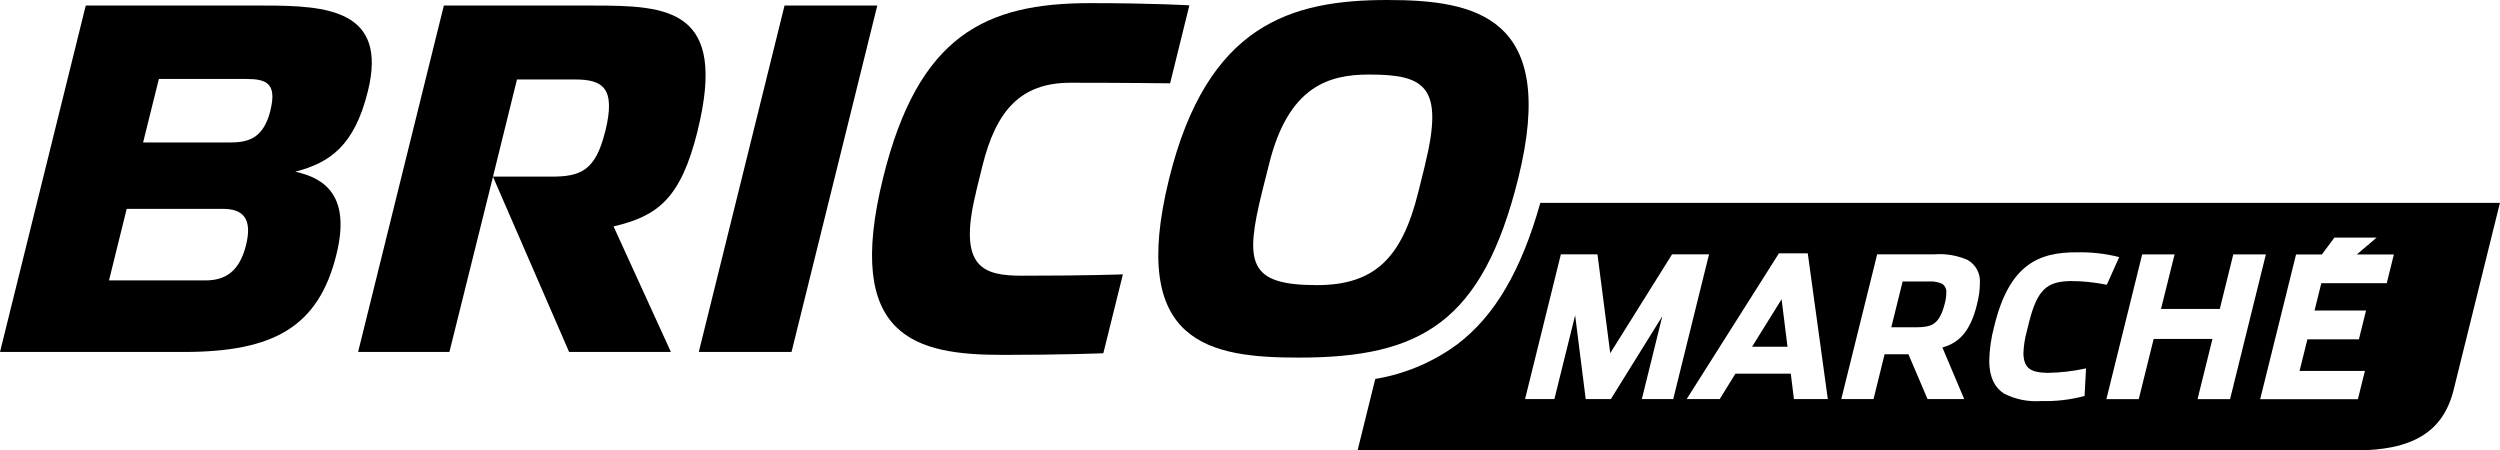 <svg xmlns="http://www.w3.org/2000/svg" id="Layer_2" data-name="Layer 2" viewBox="0 0 350.46 63.14"><defs><style>      .cls-1 {        stroke-width: 0px;      }    </style></defs><g id="Layer_1-2" data-name="Layer 1"><g id="Group_78" data-name="Group 78"><path id="Path_156" data-name="Path 156" class="cls-1" d="m245.62,48.61h4.96l-.83-6.66c-.96,1.56-3.33,5.37-4.14,6.66"></path><path id="Path_157" data-name="Path 157" class="cls-1" d="m272.21,39.76c-.58-.24-1.2-.35-1.82-.3h-3.67l-1.59,6.42h3.58c2.09-.04,3.13-.35,3.91-3.29.14-.5.21-1.02.22-1.54.06-.51-.18-1.02-.62-1.29"></path><path id="Path_158" data-name="Path 158" class="cls-1" d="m215.93,28.44c-2.67,9.48-6.38,15.82-11.59,19.79-3.41,2.52-7.36,4.2-11.55,4.89l-2.48,10.02h139.84c7.97,0,12.33-2.52,13.81-8.49l6.49-26.21h-134.53Zm14.23,27.5l2.87-11.61-7.21,11.61h-3.53l-1.48-11.74-2.91,11.74h-4.11l5.02-20.29h5.13l1.79,13.86,8.67-13.86h5.18l-5.02,20.29h-4.41Zm21.32,0l-.44-3.56h-7.76l-2.2,3.56h-4.63l12.93-20.43h4.04l2.81,20.43h-4.75Zm25.66-13.26c-.91,3.74-2.5,5.39-4.85,6.03l3.06,7.23h-5.14l-2.68-6.28h-3.34l-1.55,6.28h-4.52l5.03-20.29h8.08c1.57-.11,3.14.16,4.58.78,1.16.65,1.84,1.92,1.74,3.25-.01,1.02-.15,2.03-.42,3.01m15.09,12.82c-1.98.53-4.04.77-6.09.71h-.02c-1.79.13-3.58-.23-5.18-1.05-1.3-.83-2.04-2.27-2.07-4.48.02-1.67.26-3.34.7-4.95,2.09-8.62,6.17-10.41,11.63-10.37,1.98-.04,3.96.18,5.89.67l-1.74,3.88c-1.66-.34-3.36-.52-5.05-.52-3.36.04-4.68,1.22-5.83,5.69l-.36,1.46c-.27.99-.42,2.01-.45,3.04.08,1.97.91,2.62,3.35,2.68,1.83-.02,3.64-.24,5.43-.63l-.21,3.88Zm15.84.44l2.09-8.44h-8.24l-2.09,8.44h-4.54l5.02-20.29h4.54l-1.9,7.65h8.24l1.89-7.65h4.57l-5.02,20.29h-4.56Zm26.52-16.25h-9.17l-.95,3.83h7.22l-1,4.04h-7.22l-1.1,4.43h9.16l-.98,3.96h-13.7l5.03-20.29h3.62l1.75-2.36h5.92l-2.77,2.36h5.19l-1,4.04Z"></path><path id="Path_159" data-name="Path 159" class="cls-1" d="m136.82,26.91l.89-3.62c1.9-7.69,5.29-11.69,12.34-11.69,7.5,0,13.98.08,13.98.08l2.7-10.93s-4.95-.31-13.92-.31c-14.62,0-24.06,4.47-29,24.43-5.59,22.57,4.65,24.88,16.8,24.88,8.6,0,14.06-.23,14.06-.23l2.74-11.06s-4.8.19-14.05.19c-5.41,0-9.19-.97-6.53-11.72"></path><path id="Path_160" data-name="Path 160" class="cls-1" d="m41.39,24.07c4.86-1.26,8.29-3.63,10.18-11.28C54.4,1.37,45.82.78,37.06.78H12.02L0,49.34h25.73c12.63,0,18.92-3.5,21.43-13.66,2.01-8.11-1.51-10.69-5.77-11.61m-6.9,10.29c-.95,3.82-3.01,4.95-5.71,4.95h-13.5l2.48-10.03h13.5c2.7,0,4.18,1.25,3.23,5.08m3.44-18.94c-.95,3.83-2.91,4.55-5.62,4.55h-12.25l2.21-8.9h12.24c2.71,0,4.35.52,3.41,4.35"></path><path id="Path_161" data-name="Path 161" class="cls-1" d="m194.49,0c-13.48,0-25.25,3.4-30.6,25.06-5.73,23.16,5.73,25.07,18.19,25.07,17.09,0,25.74-4.9,30.77-25.2,5.6-22.66-6.08-24.93-18.37-24.93m5.28,23.15l-.95,3.83c-2.28,9.17-6.1,12.99-14.22,12.99-9.65,0-10.13-3.12-7.63-13.22l.94-3.73c2.69-10.9,8.36-12.57,13.99-12.57,7.84,0,10.61,1.59,7.86,12.71"></path><path id="Path_162" data-name="Path 162" class="cls-1" d="m97.79,18.33C102.03,1.21,93.64.78,83.19.78h-20.97l-12.02,48.56h12.8l6.11-24.56,10.67,24.56h14.27l-8.04-17.6c6.18-1.45,9.42-3.85,11.79-13.42m-12.97.14c-1.36,5.49-3.45,6.3-7.54,6.3h-8.18l3.36-13.62h8.11c3.89,0,5.8,1.12,4.26,7.32"></path><path id="Path_163" data-name="Path 163" class="cls-1" d="m109.98.78l-12.02,48.56h13L122.98.78h-12.99Z"></path></g></g></svg>